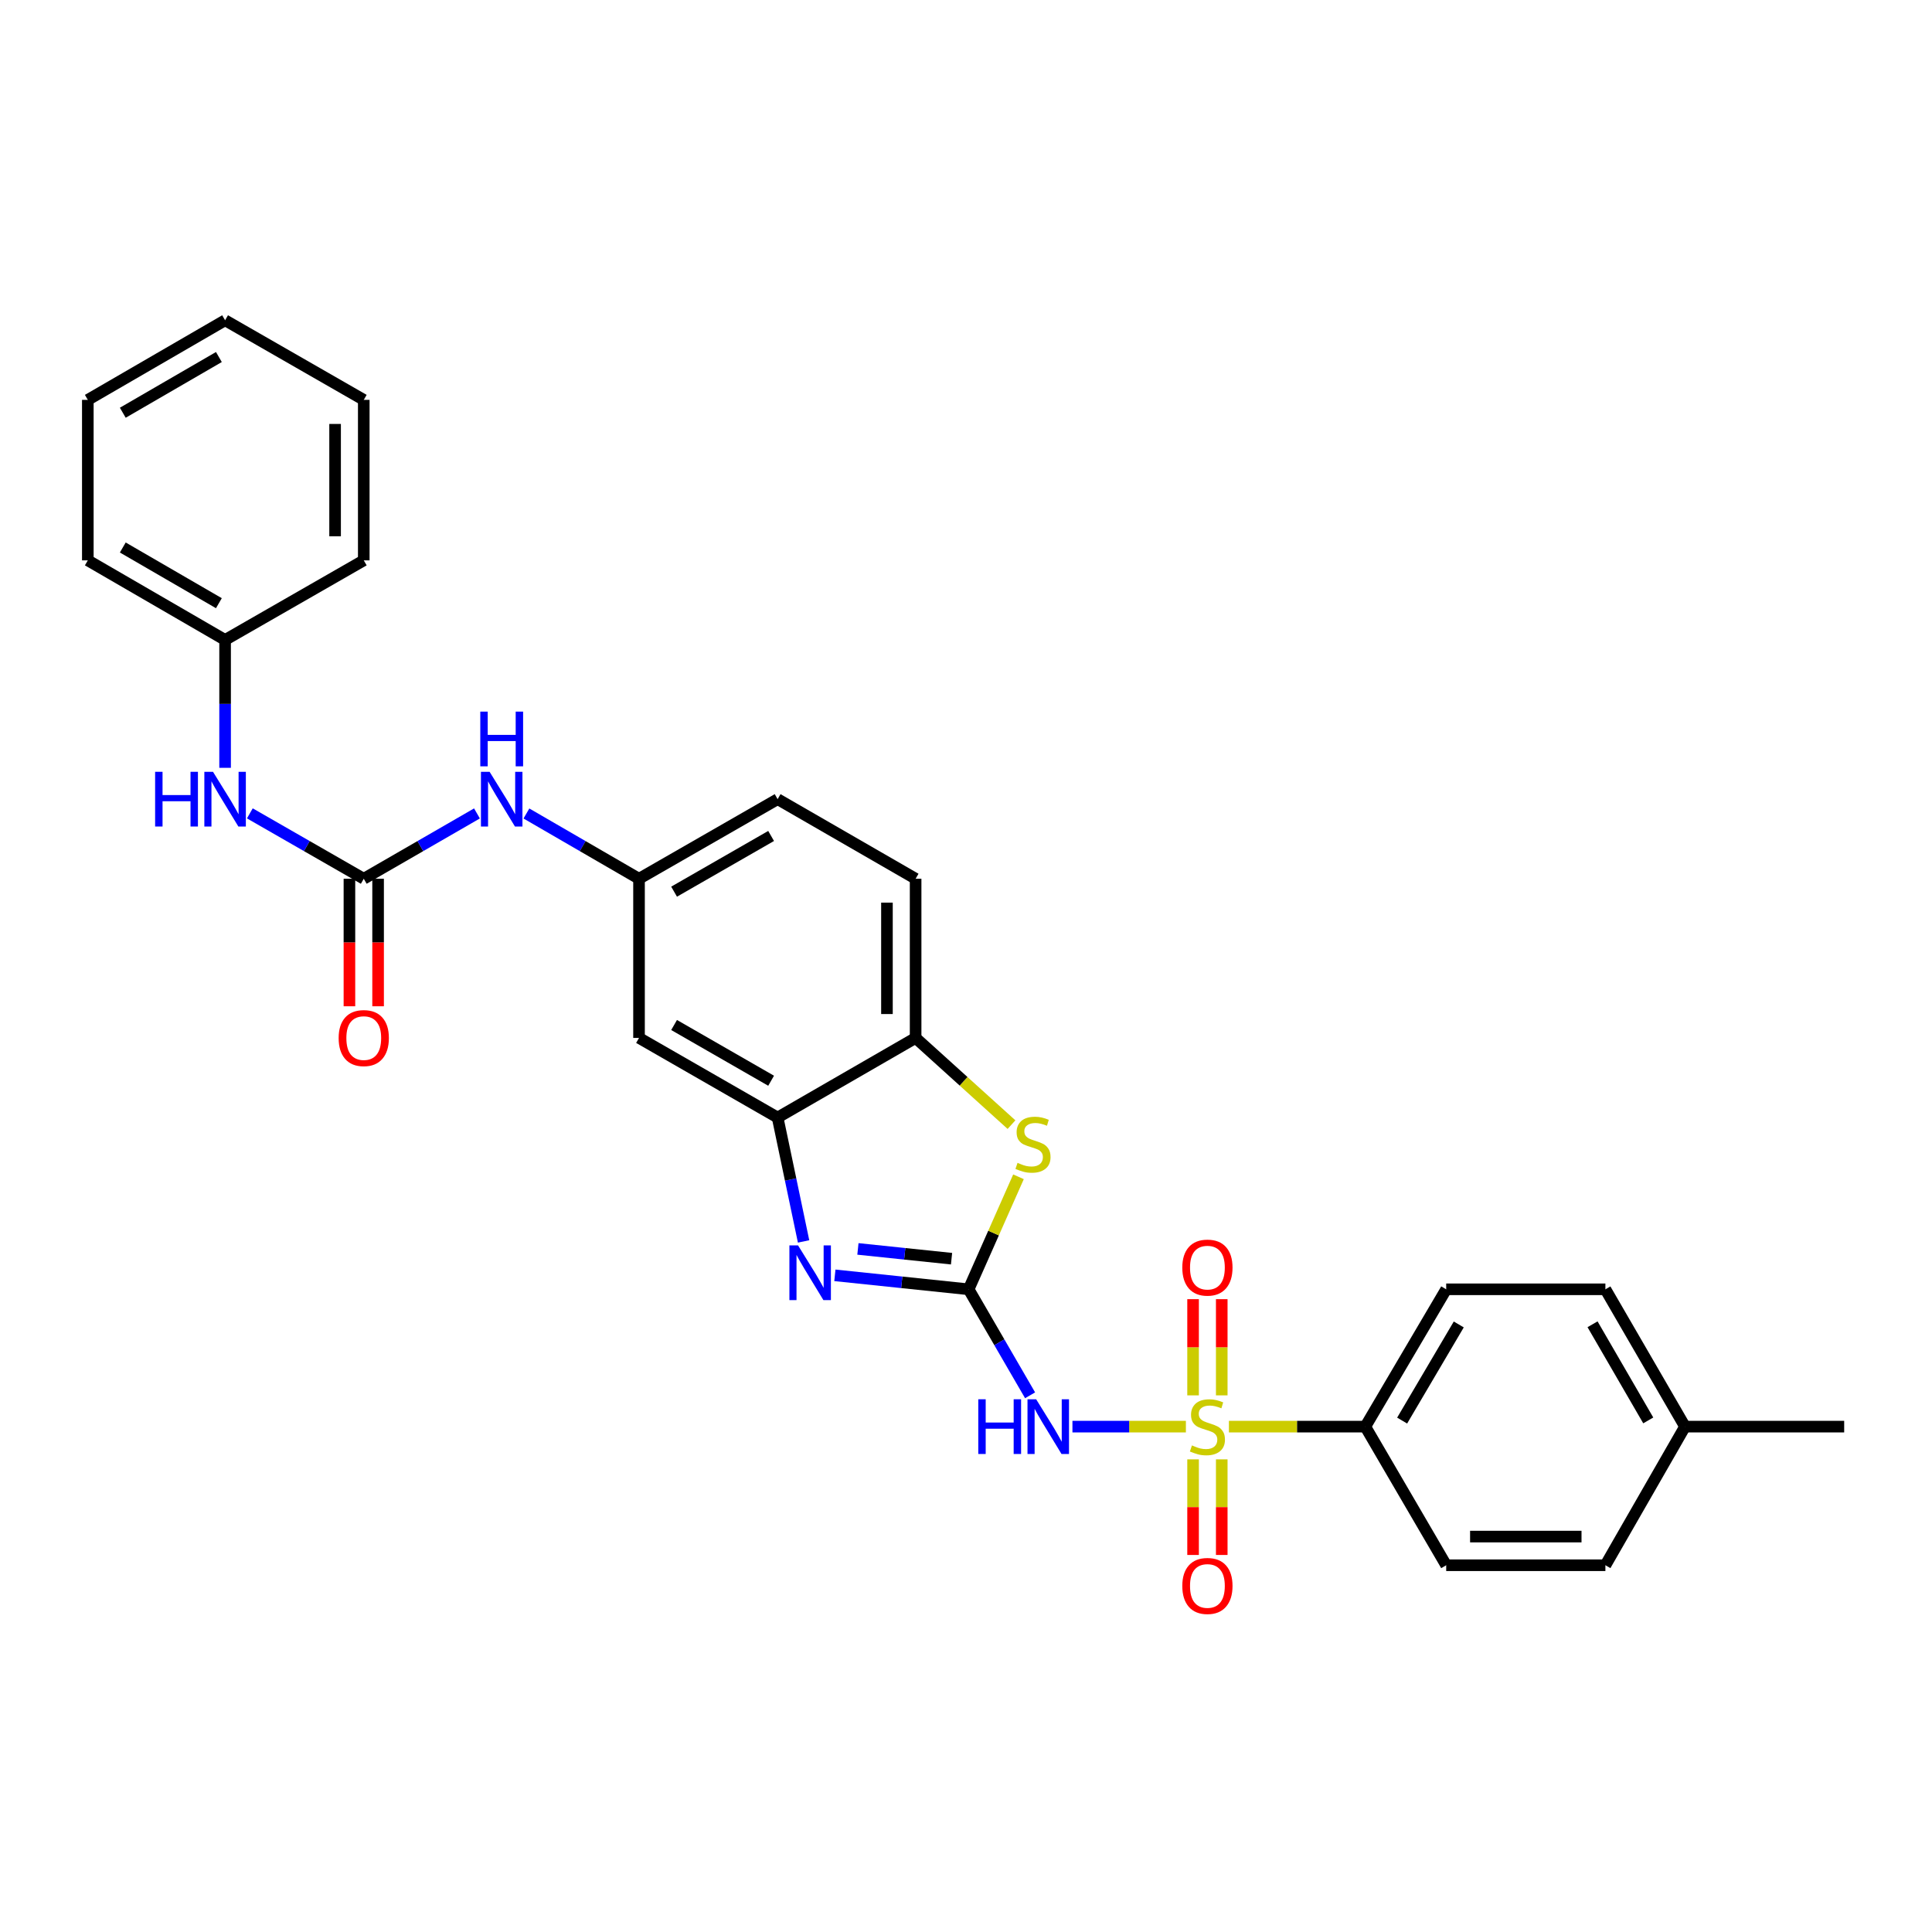 <?xml version='1.0' encoding='iso-8859-1'?>
<svg version='1.1' baseProfile='full'
              xmlns='http://www.w3.org/2000/svg'
                      xmlns:rdkit='http://www.rdkit.org/xml'
                      xmlns:xlink='http://www.w3.org/1999/xlink'
                  xml:space='preserve'
width='1000px' height='1000px' viewBox='0 0 1000 1000'>
<!-- END OF HEADER -->
<rect style='opacity:1.0;fill:#FFFFFF;stroke:none' width='1000' height='1000' x='0' y='0'> </rect>
<path class='bond-1' d='M 613.816,738.42 L 584.455,738.42' style='fill:none;fill-rule:evenodd;stroke:#CCCC00;stroke-width:6px;stroke-linecap:butt;stroke-linejoin:miter;stroke-opacity:1' />
<path class='bond-1' d='M 584.455,738.42 L 555.094,738.42' style='fill:none;fill-rule:evenodd;stroke:#0000FF;stroke-width:6px;stroke-linecap:butt;stroke-linejoin:miter;stroke-opacity:1' />
<path class='bond-7' d='M 636.079,738.42 L 671.379,738.42' style='fill:none;fill-rule:evenodd;stroke:#CCCC00;stroke-width:6px;stroke-linecap:butt;stroke-linejoin:miter;stroke-opacity:1' />
<path class='bond-7' d='M 671.379,738.42 L 706.679,738.42' style='fill:none;fill-rule:evenodd;stroke:#000000;stroke-width:6px;stroke-linecap:butt;stroke-linejoin:miter;stroke-opacity:1' />
<path class='bond-9' d='M 617.536,755.36 L 617.536,780.104' style='fill:none;fill-rule:evenodd;stroke:#CCCC00;stroke-width:6px;stroke-linecap:butt;stroke-linejoin:miter;stroke-opacity:1' />
<path class='bond-9' d='M 617.536,780.104 L 617.536,804.847' style='fill:none;fill-rule:evenodd;stroke:#FF0000;stroke-width:6px;stroke-linecap:butt;stroke-linejoin:miter;stroke-opacity:1' />
<path class='bond-9' d='M 632.375,755.36 L 632.375,780.104' style='fill:none;fill-rule:evenodd;stroke:#CCCC00;stroke-width:6px;stroke-linecap:butt;stroke-linejoin:miter;stroke-opacity:1' />
<path class='bond-9' d='M 632.375,780.104 L 632.375,804.847' style='fill:none;fill-rule:evenodd;stroke:#FF0000;stroke-width:6px;stroke-linecap:butt;stroke-linejoin:miter;stroke-opacity:1' />
<path class='bond-10' d='M 632.375,722.241 L 632.375,697.342' style='fill:none;fill-rule:evenodd;stroke:#CCCC00;stroke-width:6px;stroke-linecap:butt;stroke-linejoin:miter;stroke-opacity:1' />
<path class='bond-10' d='M 632.375,697.342 L 632.375,672.444' style='fill:none;fill-rule:evenodd;stroke:#FF0000;stroke-width:6px;stroke-linecap:butt;stroke-linejoin:miter;stroke-opacity:1' />
<path class='bond-10' d='M 617.536,722.241 L 617.536,697.342' style='fill:none;fill-rule:evenodd;stroke:#CCCC00;stroke-width:6px;stroke-linecap:butt;stroke-linejoin:miter;stroke-opacity:1' />
<path class='bond-10' d='M 617.536,697.342 L 617.536,672.444' style='fill:none;fill-rule:evenodd;stroke:#FF0000;stroke-width:6px;stroke-linecap:butt;stroke-linejoin:miter;stroke-opacity:1' />
<path class='bond-0' d='M 501.36,667.34 L 517.266,694.773' style='fill:none;fill-rule:evenodd;stroke:#000000;stroke-width:6px;stroke-linecap:butt;stroke-linejoin:miter;stroke-opacity:1' />
<path class='bond-0' d='M 517.266,694.773 L 533.172,722.206' style='fill:none;fill-rule:evenodd;stroke:#0000FF;stroke-width:6px;stroke-linecap:butt;stroke-linejoin:miter;stroke-opacity:1' />
<path class='bond-2' d='M 501.36,667.34 L 466.747,663.725' style='fill:none;fill-rule:evenodd;stroke:#000000;stroke-width:6px;stroke-linecap:butt;stroke-linejoin:miter;stroke-opacity:1' />
<path class='bond-2' d='M 466.747,663.725 L 432.134,660.111' style='fill:none;fill-rule:evenodd;stroke:#0000FF;stroke-width:6px;stroke-linecap:butt;stroke-linejoin:miter;stroke-opacity:1' />
<path class='bond-2' d='M 492.517,651.496 L 468.288,648.966' style='fill:none;fill-rule:evenodd;stroke:#000000;stroke-width:6px;stroke-linecap:butt;stroke-linejoin:miter;stroke-opacity:1' />
<path class='bond-2' d='M 468.288,648.966 L 444.059,646.436' style='fill:none;fill-rule:evenodd;stroke:#0000FF;stroke-width:6px;stroke-linecap:butt;stroke-linejoin:miter;stroke-opacity:1' />
<path class='bond-3' d='M 501.36,667.34 L 514.265,638.223' style='fill:none;fill-rule:evenodd;stroke:#000000;stroke-width:6px;stroke-linecap:butt;stroke-linejoin:miter;stroke-opacity:1' />
<path class='bond-3' d='M 514.265,638.223 L 527.169,609.106' style='fill:none;fill-rule:evenodd;stroke:#CCCC00;stroke-width:6px;stroke-linecap:butt;stroke-linejoin:miter;stroke-opacity:1' />
<path class='bond-4' d='M 415.935,642.562 L 409.216,610.499' style='fill:none;fill-rule:evenodd;stroke:#0000FF;stroke-width:6px;stroke-linecap:butt;stroke-linejoin:miter;stroke-opacity:1' />
<path class='bond-4' d='M 409.216,610.499 L 402.497,578.436' style='fill:none;fill-rule:evenodd;stroke:#000000;stroke-width:6px;stroke-linecap:butt;stroke-linejoin:miter;stroke-opacity:1' />
<path class='bond-6' d='M 523.547,582.106 L 498.735,559.665' style='fill:none;fill-rule:evenodd;stroke:#CCCC00;stroke-width:6px;stroke-linecap:butt;stroke-linejoin:miter;stroke-opacity:1' />
<path class='bond-6' d='M 498.735,559.665 L 473.924,537.224' style='fill:none;fill-rule:evenodd;stroke:#000000;stroke-width:6px;stroke-linecap:butt;stroke-linejoin:miter;stroke-opacity:1' />
<path class='bond-8' d='M 402.497,578.436 L 330.757,537.224' style='fill:none;fill-rule:evenodd;stroke:#000000;stroke-width:6px;stroke-linecap:butt;stroke-linejoin:miter;stroke-opacity:1' />
<path class='bond-8' d='M 399.128,559.387 L 348.91,530.538' style='fill:none;fill-rule:evenodd;stroke:#000000;stroke-width:6px;stroke-linecap:butt;stroke-linejoin:miter;stroke-opacity:1' />
<path class='bond-30' d='M 402.497,578.436 L 473.924,537.224' style='fill:none;fill-rule:evenodd;stroke:#000000;stroke-width:6px;stroke-linecap:butt;stroke-linejoin:miter;stroke-opacity:1' />
<path class='bond-5' d='M 188.283,454.841 L 217.58,437.936' style='fill:none;fill-rule:evenodd;stroke:#000000;stroke-width:6px;stroke-linecap:butt;stroke-linejoin:miter;stroke-opacity:1' />
<path class='bond-5' d='M 217.58,437.936 L 246.876,421.031' style='fill:none;fill-rule:evenodd;stroke:#0000FF;stroke-width:6px;stroke-linecap:butt;stroke-linejoin:miter;stroke-opacity:1' />
<path class='bond-12' d='M 188.283,454.841 L 158.801,437.919' style='fill:none;fill-rule:evenodd;stroke:#000000;stroke-width:6px;stroke-linecap:butt;stroke-linejoin:miter;stroke-opacity:1' />
<path class='bond-12' d='M 158.801,437.919 L 129.319,420.997' style='fill:none;fill-rule:evenodd;stroke:#0000FF;stroke-width:6px;stroke-linecap:butt;stroke-linejoin:miter;stroke-opacity:1' />
<path class='bond-14' d='M 180.864,454.841 L 180.864,487.842' style='fill:none;fill-rule:evenodd;stroke:#000000;stroke-width:6px;stroke-linecap:butt;stroke-linejoin:miter;stroke-opacity:1' />
<path class='bond-14' d='M 180.864,487.842 L 180.864,520.844' style='fill:none;fill-rule:evenodd;stroke:#FF0000;stroke-width:6px;stroke-linecap:butt;stroke-linejoin:miter;stroke-opacity:1' />
<path class='bond-14' d='M 195.703,454.841 L 195.703,487.842' style='fill:none;fill-rule:evenodd;stroke:#000000;stroke-width:6px;stroke-linecap:butt;stroke-linejoin:miter;stroke-opacity:1' />
<path class='bond-14' d='M 195.703,487.842 L 195.703,520.844' style='fill:none;fill-rule:evenodd;stroke:#FF0000;stroke-width:6px;stroke-linecap:butt;stroke-linejoin:miter;stroke-opacity:1' />
<path class='bond-15' d='M 473.924,537.224 L 473.924,454.841' style='fill:none;fill-rule:evenodd;stroke:#000000;stroke-width:6px;stroke-linecap:butt;stroke-linejoin:miter;stroke-opacity:1' />
<path class='bond-15' d='M 459.085,524.866 L 459.085,467.198' style='fill:none;fill-rule:evenodd;stroke:#000000;stroke-width:6px;stroke-linecap:butt;stroke-linejoin:miter;stroke-opacity:1' />
<path class='bond-16' d='M 706.679,738.42 L 748.551,667.34' style='fill:none;fill-rule:evenodd;stroke:#000000;stroke-width:6px;stroke-linecap:butt;stroke-linejoin:miter;stroke-opacity:1' />
<path class='bond-16' d='M 725.746,735.29 L 755.056,685.534' style='fill:none;fill-rule:evenodd;stroke:#000000;stroke-width:6px;stroke-linecap:butt;stroke-linejoin:miter;stroke-opacity:1' />
<path class='bond-17' d='M 706.679,738.42 L 748.551,810.169' style='fill:none;fill-rule:evenodd;stroke:#000000;stroke-width:6px;stroke-linecap:butt;stroke-linejoin:miter;stroke-opacity:1' />
<path class='bond-13' d='M 330.757,537.224 L 330.757,454.841' style='fill:none;fill-rule:evenodd;stroke:#000000;stroke-width:6px;stroke-linecap:butt;stroke-linejoin:miter;stroke-opacity:1' />
<path class='bond-11' d='M 272.471,421.06 L 301.614,437.95' style='fill:none;fill-rule:evenodd;stroke:#0000FF;stroke-width:6px;stroke-linecap:butt;stroke-linejoin:miter;stroke-opacity:1' />
<path class='bond-11' d='M 301.614,437.95 L 330.757,454.841' style='fill:none;fill-rule:evenodd;stroke:#000000;stroke-width:6px;stroke-linecap:butt;stroke-linejoin:miter;stroke-opacity:1' />
<path class='bond-19' d='M 116.51,397.424 L 116.51,364.327' style='fill:none;fill-rule:evenodd;stroke:#0000FF;stroke-width:6px;stroke-linecap:butt;stroke-linejoin:miter;stroke-opacity:1' />
<path class='bond-19' d='M 116.51,364.327 L 116.51,331.229' style='fill:none;fill-rule:evenodd;stroke:#000000;stroke-width:6px;stroke-linecap:butt;stroke-linejoin:miter;stroke-opacity:1' />
<path class='bond-31' d='M 330.757,454.841 L 402.497,413.645' style='fill:none;fill-rule:evenodd;stroke:#000000;stroke-width:6px;stroke-linecap:butt;stroke-linejoin:miter;stroke-opacity:1' />
<path class='bond-31' d='M 348.908,461.53 L 399.126,432.693' style='fill:none;fill-rule:evenodd;stroke:#000000;stroke-width:6px;stroke-linecap:butt;stroke-linejoin:miter;stroke-opacity:1' />
<path class='bond-18' d='M 473.924,454.841 L 402.497,413.645' style='fill:none;fill-rule:evenodd;stroke:#000000;stroke-width:6px;stroke-linecap:butt;stroke-linejoin:miter;stroke-opacity:1' />
<path class='bond-21' d='M 748.551,667.34 L 830.95,667.34' style='fill:none;fill-rule:evenodd;stroke:#000000;stroke-width:6px;stroke-linecap:butt;stroke-linejoin:miter;stroke-opacity:1' />
<path class='bond-20' d='M 748.551,810.169 L 830.95,810.169' style='fill:none;fill-rule:evenodd;stroke:#000000;stroke-width:6px;stroke-linecap:butt;stroke-linejoin:miter;stroke-opacity:1' />
<path class='bond-20' d='M 760.911,795.329 L 818.59,795.329' style='fill:none;fill-rule:evenodd;stroke:#000000;stroke-width:6px;stroke-linecap:butt;stroke-linejoin:miter;stroke-opacity:1' />
<path class='bond-24' d='M 116.51,331.229 L 45.455,290.041' style='fill:none;fill-rule:evenodd;stroke:#000000;stroke-width:6px;stroke-linecap:butt;stroke-linejoin:miter;stroke-opacity:1' />
<path class='bond-24' d='M 113.294,312.212 L 63.555,283.381' style='fill:none;fill-rule:evenodd;stroke:#000000;stroke-width:6px;stroke-linecap:butt;stroke-linejoin:miter;stroke-opacity:1' />
<path class='bond-25' d='M 116.51,331.229 L 188.283,290.041' style='fill:none;fill-rule:evenodd;stroke:#000000;stroke-width:6px;stroke-linecap:butt;stroke-linejoin:miter;stroke-opacity:1' />
<path class='bond-22' d='M 830.95,810.169 L 872.154,738.42' style='fill:none;fill-rule:evenodd;stroke:#000000;stroke-width:6px;stroke-linecap:butt;stroke-linejoin:miter;stroke-opacity:1' />
<path class='bond-29' d='M 830.95,667.34 L 872.154,738.42' style='fill:none;fill-rule:evenodd;stroke:#000000;stroke-width:6px;stroke-linecap:butt;stroke-linejoin:miter;stroke-opacity:1' />
<path class='bond-29' d='M 824.293,685.444 L 853.135,735.2' style='fill:none;fill-rule:evenodd;stroke:#000000;stroke-width:6px;stroke-linecap:butt;stroke-linejoin:miter;stroke-opacity:1' />
<path class='bond-23' d='M 872.154,738.42 L 954.545,738.42' style='fill:none;fill-rule:evenodd;stroke:#000000;stroke-width:6px;stroke-linecap:butt;stroke-linejoin:miter;stroke-opacity:1' />
<path class='bond-26' d='M 45.455,290.041 L 45.455,206.974' style='fill:none;fill-rule:evenodd;stroke:#000000;stroke-width:6px;stroke-linecap:butt;stroke-linejoin:miter;stroke-opacity:1' />
<path class='bond-27' d='M 188.283,290.041 L 188.283,206.974' style='fill:none;fill-rule:evenodd;stroke:#000000;stroke-width:6px;stroke-linecap:butt;stroke-linejoin:miter;stroke-opacity:1' />
<path class='bond-27' d='M 173.444,277.581 L 173.444,219.434' style='fill:none;fill-rule:evenodd;stroke:#000000;stroke-width:6px;stroke-linecap:butt;stroke-linejoin:miter;stroke-opacity:1' />
<path class='bond-32' d='M 45.455,206.974 L 116.51,165.778' style='fill:none;fill-rule:evenodd;stroke:#000000;stroke-width:6px;stroke-linecap:butt;stroke-linejoin:miter;stroke-opacity:1' />
<path class='bond-32' d='M 63.556,213.633 L 113.295,184.796' style='fill:none;fill-rule:evenodd;stroke:#000000;stroke-width:6px;stroke-linecap:butt;stroke-linejoin:miter;stroke-opacity:1' />
<path class='bond-28' d='M 188.283,206.974 L 116.51,165.778' style='fill:none;fill-rule:evenodd;stroke:#000000;stroke-width:6px;stroke-linecap:butt;stroke-linejoin:miter;stroke-opacity:1' />
<path  class='atom-0' d='M 616.955 748.14
Q 617.275 748.26, 618.595 748.82
Q 619.915 749.38, 621.355 749.74
Q 622.835 750.06, 624.275 750.06
Q 626.955 750.06, 628.515 748.78
Q 630.075 747.46, 630.075 745.18
Q 630.075 743.62, 629.275 742.66
Q 628.515 741.7, 627.315 741.18
Q 626.115 740.66, 624.115 740.06
Q 621.595 739.3, 620.075 738.58
Q 618.595 737.86, 617.515 736.34
Q 616.475 734.82, 616.475 732.26
Q 616.475 728.7, 618.875 726.5
Q 621.315 724.3, 626.115 724.3
Q 629.395 724.3, 633.115 725.86
L 632.195 728.94
Q 628.795 727.54, 626.235 727.54
Q 623.475 727.54, 621.955 728.7
Q 620.435 729.82, 620.475 731.78
Q 620.475 733.3, 621.235 734.22
Q 622.035 735.14, 623.155 735.66
Q 624.315 736.18, 626.235 736.78
Q 628.795 737.58, 630.315 738.38
Q 631.835 739.18, 632.915 740.82
Q 634.035 742.42, 634.035 745.18
Q 634.035 749.1, 631.395 751.22
Q 628.795 753.3, 624.435 753.3
Q 621.915 753.3, 619.995 752.74
Q 618.115 752.22, 615.875 751.3
L 616.955 748.14
' fill='#CCCC00'/>
<path  class='atom-2' d='M 506.352 724.26
L 510.192 724.26
L 510.192 736.3
L 524.672 736.3
L 524.672 724.26
L 528.512 724.26
L 528.512 752.58
L 524.672 752.58
L 524.672 739.5
L 510.192 739.5
L 510.192 752.58
L 506.352 752.58
L 506.352 724.26
' fill='#0000FF'/>
<path  class='atom-2' d='M 536.312 724.26
L 545.592 739.26
Q 546.512 740.74, 547.992 743.42
Q 549.472 746.1, 549.552 746.26
L 549.552 724.26
L 553.312 724.26
L 553.312 752.58
L 549.432 752.58
L 539.472 736.18
Q 538.312 734.26, 537.072 732.06
Q 535.872 729.86, 535.512 729.18
L 535.512 752.58
L 531.832 752.58
L 531.832 724.26
L 536.312 724.26
' fill='#0000FF'/>
<path  class='atom-3' d='M 413.072 644.614
L 422.352 659.614
Q 423.272 661.094, 424.752 663.774
Q 426.232 666.454, 426.312 666.614
L 426.312 644.614
L 430.072 644.614
L 430.072 672.934
L 426.192 672.934
L 416.232 656.534
Q 415.072 654.614, 413.832 652.414
Q 412.632 650.214, 412.272 649.534
L 412.272 672.934
L 408.592 672.934
L 408.592 644.614
L 413.072 644.614
' fill='#0000FF'/>
<path  class='atom-4' d='M 526.675 601.89
Q 526.995 602.01, 528.315 602.57
Q 529.635 603.13, 531.075 603.49
Q 532.555 603.81, 533.995 603.81
Q 536.675 603.81, 538.235 602.53
Q 539.795 601.21, 539.795 598.93
Q 539.795 597.37, 538.995 596.41
Q 538.235 595.45, 537.035 594.93
Q 535.835 594.41, 533.835 593.81
Q 531.315 593.05, 529.795 592.33
Q 528.315 591.61, 527.235 590.09
Q 526.195 588.57, 526.195 586.01
Q 526.195 582.45, 528.595 580.25
Q 531.035 578.05, 535.835 578.05
Q 539.115 578.05, 542.835 579.61
L 541.915 582.69
Q 538.515 581.29, 535.955 581.29
Q 533.195 581.29, 531.675 582.45
Q 530.155 583.57, 530.195 585.53
Q 530.195 587.05, 530.955 587.97
Q 531.755 588.89, 532.875 589.41
Q 534.035 589.93, 535.955 590.53
Q 538.515 591.33, 540.035 592.13
Q 541.555 592.93, 542.635 594.57
Q 543.755 596.17, 543.755 598.93
Q 543.755 602.85, 541.115 604.97
Q 538.515 607.05, 534.155 607.05
Q 531.635 607.05, 529.715 606.49
Q 527.835 605.97, 525.595 605.05
L 526.675 601.89
' fill='#CCCC00'/>
<path  class='atom-10' d='M 611.955 820.883
Q 611.955 814.083, 615.315 810.283
Q 618.675 806.483, 624.955 806.483
Q 631.235 806.483, 634.595 810.283
Q 637.955 814.083, 637.955 820.883
Q 637.955 827.763, 634.555 831.683
Q 631.155 835.563, 624.955 835.563
Q 618.715 835.563, 615.315 831.683
Q 611.955 827.803, 611.955 820.883
M 624.955 832.363
Q 629.275 832.363, 631.595 829.483
Q 633.955 826.563, 633.955 820.883
Q 633.955 815.323, 631.595 812.523
Q 629.275 809.683, 624.955 809.683
Q 620.635 809.683, 618.275 812.483
Q 615.955 815.283, 615.955 820.883
Q 615.955 826.603, 618.275 829.483
Q 620.635 832.363, 624.955 832.363
' fill='#FF0000'/>
<path  class='atom-11' d='M 611.955 656.109
Q 611.955 649.309, 615.315 645.509
Q 618.675 641.709, 624.955 641.709
Q 631.235 641.709, 634.595 645.509
Q 637.955 649.309, 637.955 656.109
Q 637.955 662.989, 634.555 666.909
Q 631.155 670.789, 624.955 670.789
Q 618.715 670.789, 615.315 666.909
Q 611.955 663.029, 611.955 656.109
M 624.955 667.589
Q 629.275 667.589, 631.595 664.709
Q 633.955 661.789, 633.955 656.109
Q 633.955 650.549, 631.595 647.749
Q 629.275 644.909, 624.955 644.909
Q 620.635 644.909, 618.275 647.709
Q 615.955 650.509, 615.955 656.109
Q 615.955 661.829, 618.275 664.709
Q 620.635 667.589, 624.955 667.589
' fill='#FF0000'/>
<path  class='atom-12' d='M 253.417 399.485
L 262.697 414.485
Q 263.617 415.965, 265.097 418.645
Q 266.577 421.325, 266.657 421.485
L 266.657 399.485
L 270.417 399.485
L 270.417 427.805
L 266.537 427.805
L 256.577 411.405
Q 255.417 409.485, 254.177 407.285
Q 252.977 405.085, 252.617 404.405
L 252.617 427.805
L 248.937 427.805
L 248.937 399.485
L 253.417 399.485
' fill='#0000FF'/>
<path  class='atom-12' d='M 248.597 368.333
L 252.437 368.333
L 252.437 380.373
L 266.917 380.373
L 266.917 368.333
L 270.757 368.333
L 270.757 396.653
L 266.917 396.653
L 266.917 383.573
L 252.437 383.573
L 252.437 396.653
L 248.597 396.653
L 248.597 368.333
' fill='#0000FF'/>
<path  class='atom-13' d='M 80.29 399.485
L 84.13 399.485
L 84.13 411.525
L 98.61 411.525
L 98.61 399.485
L 102.45 399.485
L 102.45 427.805
L 98.61 427.805
L 98.61 414.725
L 84.13 414.725
L 84.13 427.805
L 80.29 427.805
L 80.29 399.485
' fill='#0000FF'/>
<path  class='atom-13' d='M 110.25 399.485
L 119.53 414.485
Q 120.45 415.965, 121.93 418.645
Q 123.41 421.325, 123.49 421.485
L 123.49 399.485
L 127.25 399.485
L 127.25 427.805
L 123.37 427.805
L 113.41 411.405
Q 112.25 409.485, 111.01 407.285
Q 109.81 405.085, 109.45 404.405
L 109.45 427.805
L 105.77 427.805
L 105.77 399.485
L 110.25 399.485
' fill='#0000FF'/>
<path  class='atom-15' d='M 175.283 537.304
Q 175.283 530.504, 178.643 526.704
Q 182.003 522.904, 188.283 522.904
Q 194.563 522.904, 197.923 526.704
Q 201.283 530.504, 201.283 537.304
Q 201.283 544.184, 197.883 548.104
Q 194.483 551.984, 188.283 551.984
Q 182.043 551.984, 178.643 548.104
Q 175.283 544.224, 175.283 537.304
M 188.283 548.784
Q 192.603 548.784, 194.923 545.904
Q 197.283 542.984, 197.283 537.304
Q 197.283 531.744, 194.923 528.944
Q 192.603 526.104, 188.283 526.104
Q 183.963 526.104, 181.603 528.904
Q 179.283 531.704, 179.283 537.304
Q 179.283 543.024, 181.603 545.904
Q 183.963 548.784, 188.283 548.784
' fill='#FF0000'/>
</svg>

